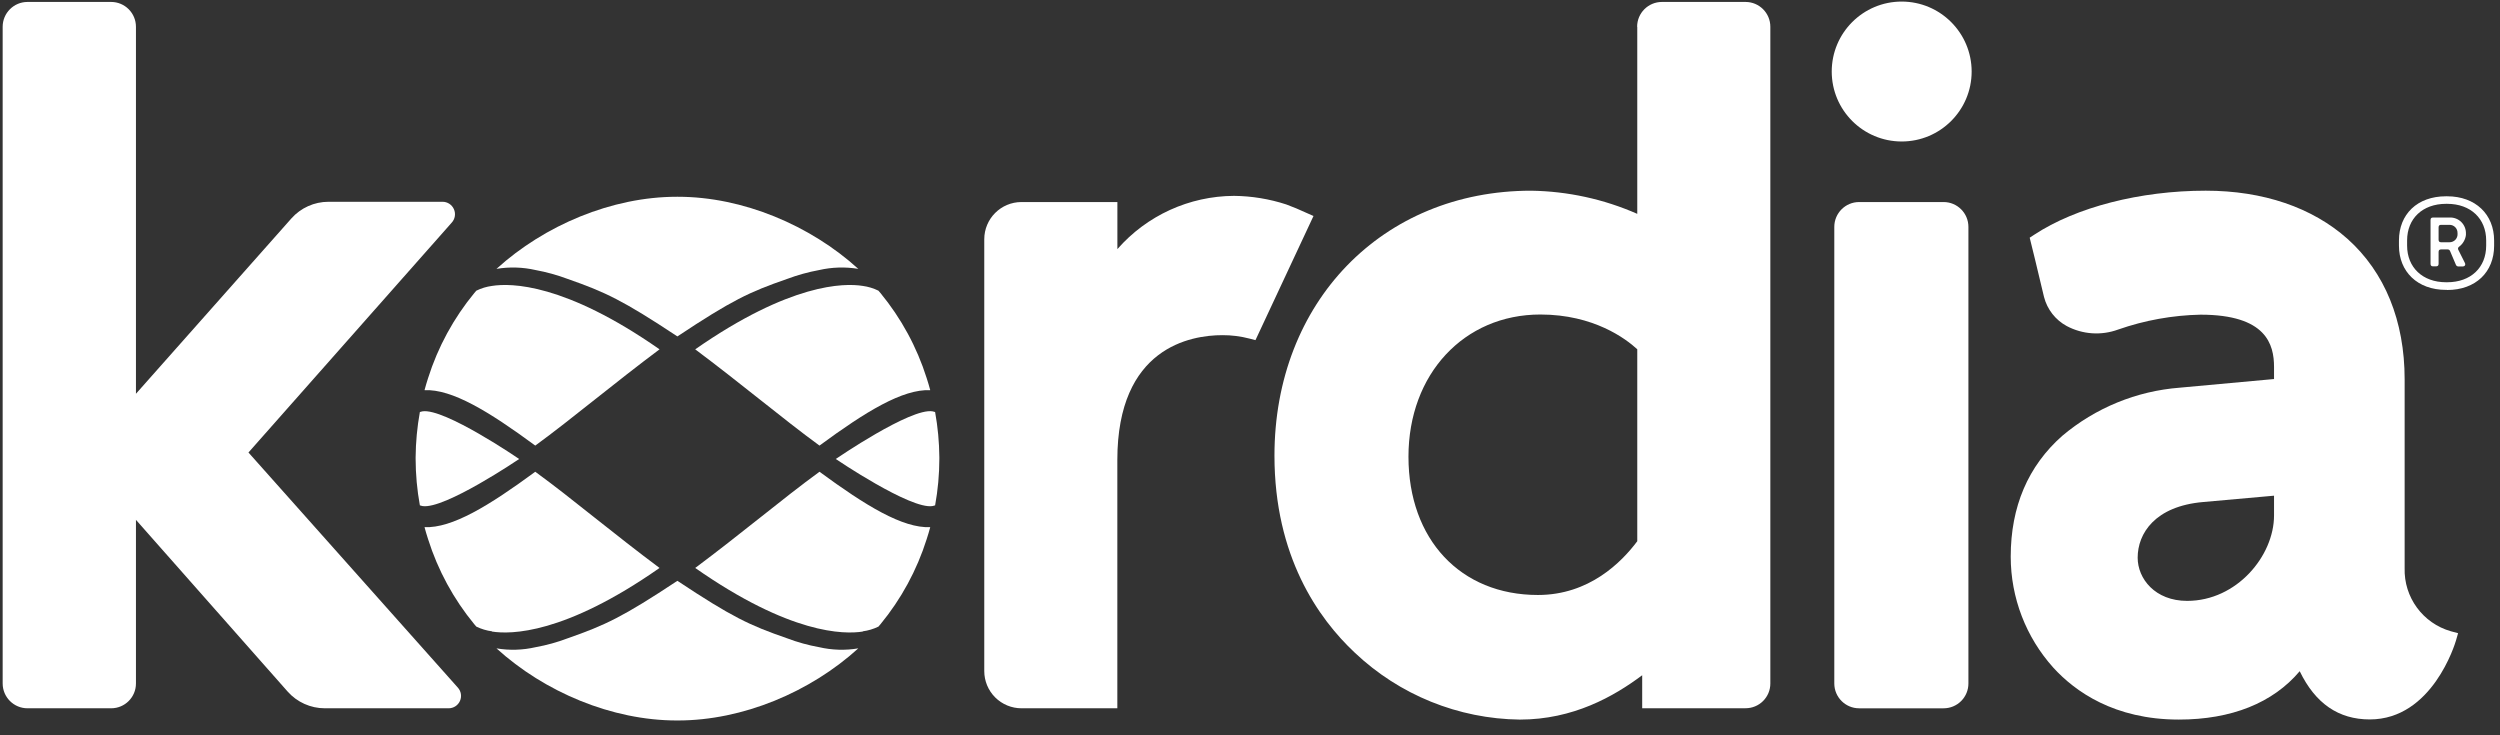 <svg width="153" height="45" viewBox="0 0 153 45" fill="none" xmlns="http://www.w3.org/2000/svg">
<rect x="0" y="0" width="153" height="45" fill="#333333" stroke="none"/>
<path d="M30.112 17.498C29.778 17.542 29.454 17.64 29.152 17.789L29.03 17.93C27.761 19.47 26.799 21.239 26.198 23.142V23.142V23.142C26.118 23.386 26.048 23.632 25.98 23.878C27.667 23.805 29.916 25.178 32.758 27.27C33.888 26.448 35.155 25.443 36.377 24.474C37.699 23.427 38.995 22.403 40.364 21.379C34.56 17.328 31.264 17.315 30.112 17.498" fill="white"/>
<path d="M25.849 25.175C25.797 25.185 25.746 25.199 25.696 25.216C25.531 26.132 25.444 27.06 25.436 27.991V28.074V28.074C25.438 29.031 25.524 29.986 25.696 30.928C25.746 30.946 25.797 30.96 25.849 30.97C27.19 31.197 31.773 28.09 31.773 28.09C31.773 28.09 27.2 24.96 25.849 25.175" fill="white"/>
<path d="M41.497 12.042H41.424C37.449 12.042 33.328 13.783 30.384 16.455C31.181 16.323 31.996 16.348 32.784 16.528C33.449 16.651 34.102 16.832 34.736 17.069C37.056 17.879 38.128 18.388 41.456 20.589C44.79 18.378 45.862 17.869 48.176 17.069C48.809 16.832 49.462 16.651 50.128 16.528C50.915 16.348 51.731 16.323 52.528 16.455C49.584 13.783 45.459 12.042 41.485 12.042" fill="white"/>
<path d="M52.8 17.498C53.133 17.543 53.457 17.641 53.76 17.789L53.881 17.93C55.15 19.47 56.112 21.239 56.713 23.142C56.793 23.386 56.864 23.632 56.931 23.878C55.245 23.805 52.995 25.178 50.153 27.27C49.024 26.448 47.757 25.443 46.534 24.474C45.212 23.427 43.916 22.403 42.547 21.379C48.361 17.328 51.66 17.315 52.8 17.498" fill="white"/>
<path d="M51.149 28.09C51.149 28.09 55.734 31.2 57.075 30.97C57.127 30.96 57.179 30.946 57.229 30.928C57.4 29.986 57.487 29.031 57.488 28.074V28.074V27.991C57.481 27.06 57.394 26.132 57.229 25.216C57.179 25.199 57.127 25.185 57.075 25.175C55.734 24.944 51.149 28.09 51.149 28.09" fill="white"/>
<path d="M30.112 38.637C29.778 38.593 29.454 38.496 29.152 38.349L29.03 38.208C27.761 36.668 26.799 34.898 26.198 32.995V32.995V32.995C26.118 32.752 26.048 32.509 25.98 32.263C27.667 32.333 29.916 30.96 32.758 28.871C33.888 29.693 35.155 30.695 36.377 31.667C37.699 32.714 38.995 33.738 40.364 34.759C34.553 38.823 31.254 38.835 30.102 38.65" fill="white"/>
<path d="M41.497 44.093H41.424C37.449 44.093 33.328 42.355 30.384 39.68C31.181 39.814 31.996 39.789 32.784 39.607C33.45 39.487 34.103 39.306 34.736 39.066C37.056 38.256 38.128 37.748 41.456 35.546C44.79 37.757 45.862 38.266 48.176 39.066C48.808 39.306 49.462 39.487 50.128 39.607C50.915 39.789 51.731 39.814 52.528 39.68C49.584 42.355 45.459 44.093 41.485 44.093" fill="white"/>
<path d="M52.8 38.637C53.133 38.593 53.457 38.496 53.76 38.349L53.881 38.208C55.15 36.668 56.112 34.898 56.713 32.995C56.793 32.752 56.864 32.509 56.931 32.263C55.245 32.333 52.995 30.96 50.153 28.871C49.024 29.693 47.757 30.695 46.534 31.667C45.212 32.714 43.916 33.738 42.547 34.759C48.358 38.823 51.657 38.835 52.809 38.65" fill="white"/>
<path d="M80.387 13.219L79.331 12.752L78.72 12.512C77.686 12.175 76.607 11.998 75.52 11.987C72.784 12.001 70.186 13.187 68.384 15.245V12.365H62.515C61.257 12.365 60.237 13.385 60.237 14.643V41.069C60.237 41.674 60.477 42.254 60.905 42.681C61.333 43.108 61.914 43.348 62.518 43.347H68.381V28.151C68.381 21.258 72.877 20.512 74.81 20.512C75.371 20.509 75.931 20.581 76.474 20.723L76.835 20.816L80.384 13.223" fill="white"/>
<path d="M15.206 27.693L27.642 13.629C27.849 13.406 27.904 13.08 27.779 12.801C27.655 12.522 27.377 12.344 27.072 12.349H20.102C19.235 12.349 18.41 12.72 17.834 13.367C15.68 15.805 10.285 21.875 8.32 24.099V1.639C8.32 0.8 7.641 0.12 6.803 0.119H1.683C0.844 0.119 0.163 0.799 0.163 1.639V41.831C0.165 42.669 0.845 43.347 1.683 43.347H6.803C7.641 43.347 8.32 42.668 8.32 41.831V31.815L17.6 42.32C18.177 42.973 19.007 43.347 19.878 43.347H27.456C27.755 43.348 28.027 43.172 28.149 42.899C28.271 42.626 28.222 42.306 28.022 42.084L15.206 27.693Z" fill="white"/>
<path fill-rule="evenodd" clip-rule="evenodd" d="M147.164 34.762C147.109 36.549 148.277 38.145 149.996 38.634L150.435 38.752L150.307 39.197C150.249 39.395 148.854 44.029 145.03 44.029C143.123 44.029 141.702 43.059 140.742 41.078C139.104 43.018 136.569 44.038 133.344 44.038C129.388 44.038 126.985 42.31 125.664 40.861C123.985 38.996 123.056 36.576 123.056 34.067C123.056 31.008 124.118 28.522 126.208 26.675C128.239 24.96 130.76 23.928 133.411 23.725L139.171 23.197V22.458C139.171 21.085 138.704 19.258 134.672 19.258C132.952 19.294 131.249 19.602 129.625 20.17C128.596 20.547 127.454 20.469 126.486 19.955C125.795 19.582 125.29 18.937 125.094 18.176C124.796 16.88 124.217 14.547 124.217 14.547L124.486 14.371C127.056 12.678 130.979 11.67 134.988 11.67C138.508 11.67 141.51 12.698 143.667 14.618C145.955 16.666 147.164 19.638 147.164 23.216V34.762ZM133.852 36.774C136.896 36.774 139.171 34.013 139.171 31.546V30.336L134.838 30.723C131.881 30.979 130.825 32.65 130.825 34.131C130.825 35.414 131.888 36.774 133.852 36.774Z" fill="white"/>
<path d="M112.259 13.882V41.831C112.261 42.669 112.941 43.348 113.779 43.348H118.947C119.351 43.349 119.738 43.189 120.023 42.903C120.308 42.618 120.468 42.231 120.467 41.828V13.885C120.467 13.046 119.787 12.365 118.947 12.365H113.779C112.94 12.365 112.259 13.046 112.259 13.885" fill="white"/>
<path d="M116.384 0.096C114.019 0.096 112.102 2.013 112.102 4.378C112.102 6.742 114.019 8.659 116.384 8.659C118.748 8.659 120.665 6.742 120.665 4.378C120.663 2.014 118.748 0.098 116.384 0.096" fill="white"/>
<path fill-rule="evenodd" clip-rule="evenodd" d="M149.696 17.741H149.76V17.748C151.523 17.748 152.64 16.64 152.64 15.04V14.72C152.64 13.127 151.51 12.013 149.76 12.013H149.696C147.93 12.013 146.816 13.12 146.816 14.72V15.034C146.816 16.624 147.946 17.741 149.696 17.741ZM152.154 14.714C152.154 13.392 151.216 12.474 149.766 12.474H149.702C148.253 12.474 147.315 13.383 147.315 14.714V15.034C147.315 16.356 148.253 17.274 149.702 17.274H149.766C151.216 17.274 152.154 16.368 152.154 15.034V14.714ZM150.448 15.287C150.412 15.221 150.433 15.139 150.496 15.098H150.499C150.729 14.925 150.88 14.667 150.915 14.381V14.314C150.927 14.044 150.825 13.782 150.634 13.591C150.443 13.401 150.18 13.3 149.91 13.312H148.909C148.794 13.312 148.749 13.36 148.749 13.472V16.141C148.749 16.25 148.794 16.301 148.909 16.301H149.082C149.194 16.301 149.242 16.25 149.242 16.141V15.424C149.242 15.312 149.29 15.264 149.402 15.264H149.798C149.861 15.264 149.919 15.302 149.942 15.36L150.304 16.212C150.329 16.269 150.385 16.306 150.448 16.308H150.704C150.848 16.308 150.912 16.212 150.848 16.084L150.448 15.287ZM150.265 13.909C150.357 14.006 150.406 14.136 150.4 14.269L150.403 14.314C150.409 14.448 150.36 14.579 150.267 14.676C150.174 14.773 150.045 14.827 149.91 14.826H149.402C149.29 14.826 149.242 14.778 149.242 14.666V13.917C149.242 13.805 149.29 13.76 149.402 13.76H149.91C150.044 13.759 150.172 13.813 150.265 13.909Z" fill="white"/>
<path fill-rule="evenodd" clip-rule="evenodd" d="M100.201 13.088V1.639H100.192C100.192 0.8 100.87 0.12 101.709 0.119H106.829C107.667 0.12 108.345 0.8 108.345 1.639V41.828C108.346 42.231 108.186 42.617 107.901 42.902C107.616 43.187 107.228 43.346 106.825 43.344H100.502V41.325C98.771 42.621 96.281 44.039 93.011 44.039C89.252 43.993 85.649 42.533 82.918 39.949C80.672 37.847 77.997 34.042 77.997 27.885C77.997 18.49 84.601 11.671 93.705 11.671C95.944 11.704 98.153 12.186 100.201 13.088ZM94.121 36.413C97.264 36.413 99.241 34.404 100.201 33.123V21.376C99.51 20.739 97.542 19.248 94.272 19.248C89.6 19.248 86.198 22.887 86.198 27.949C86.198 33.011 89.382 36.413 94.121 36.413Z" fill="white"/>
</svg>
